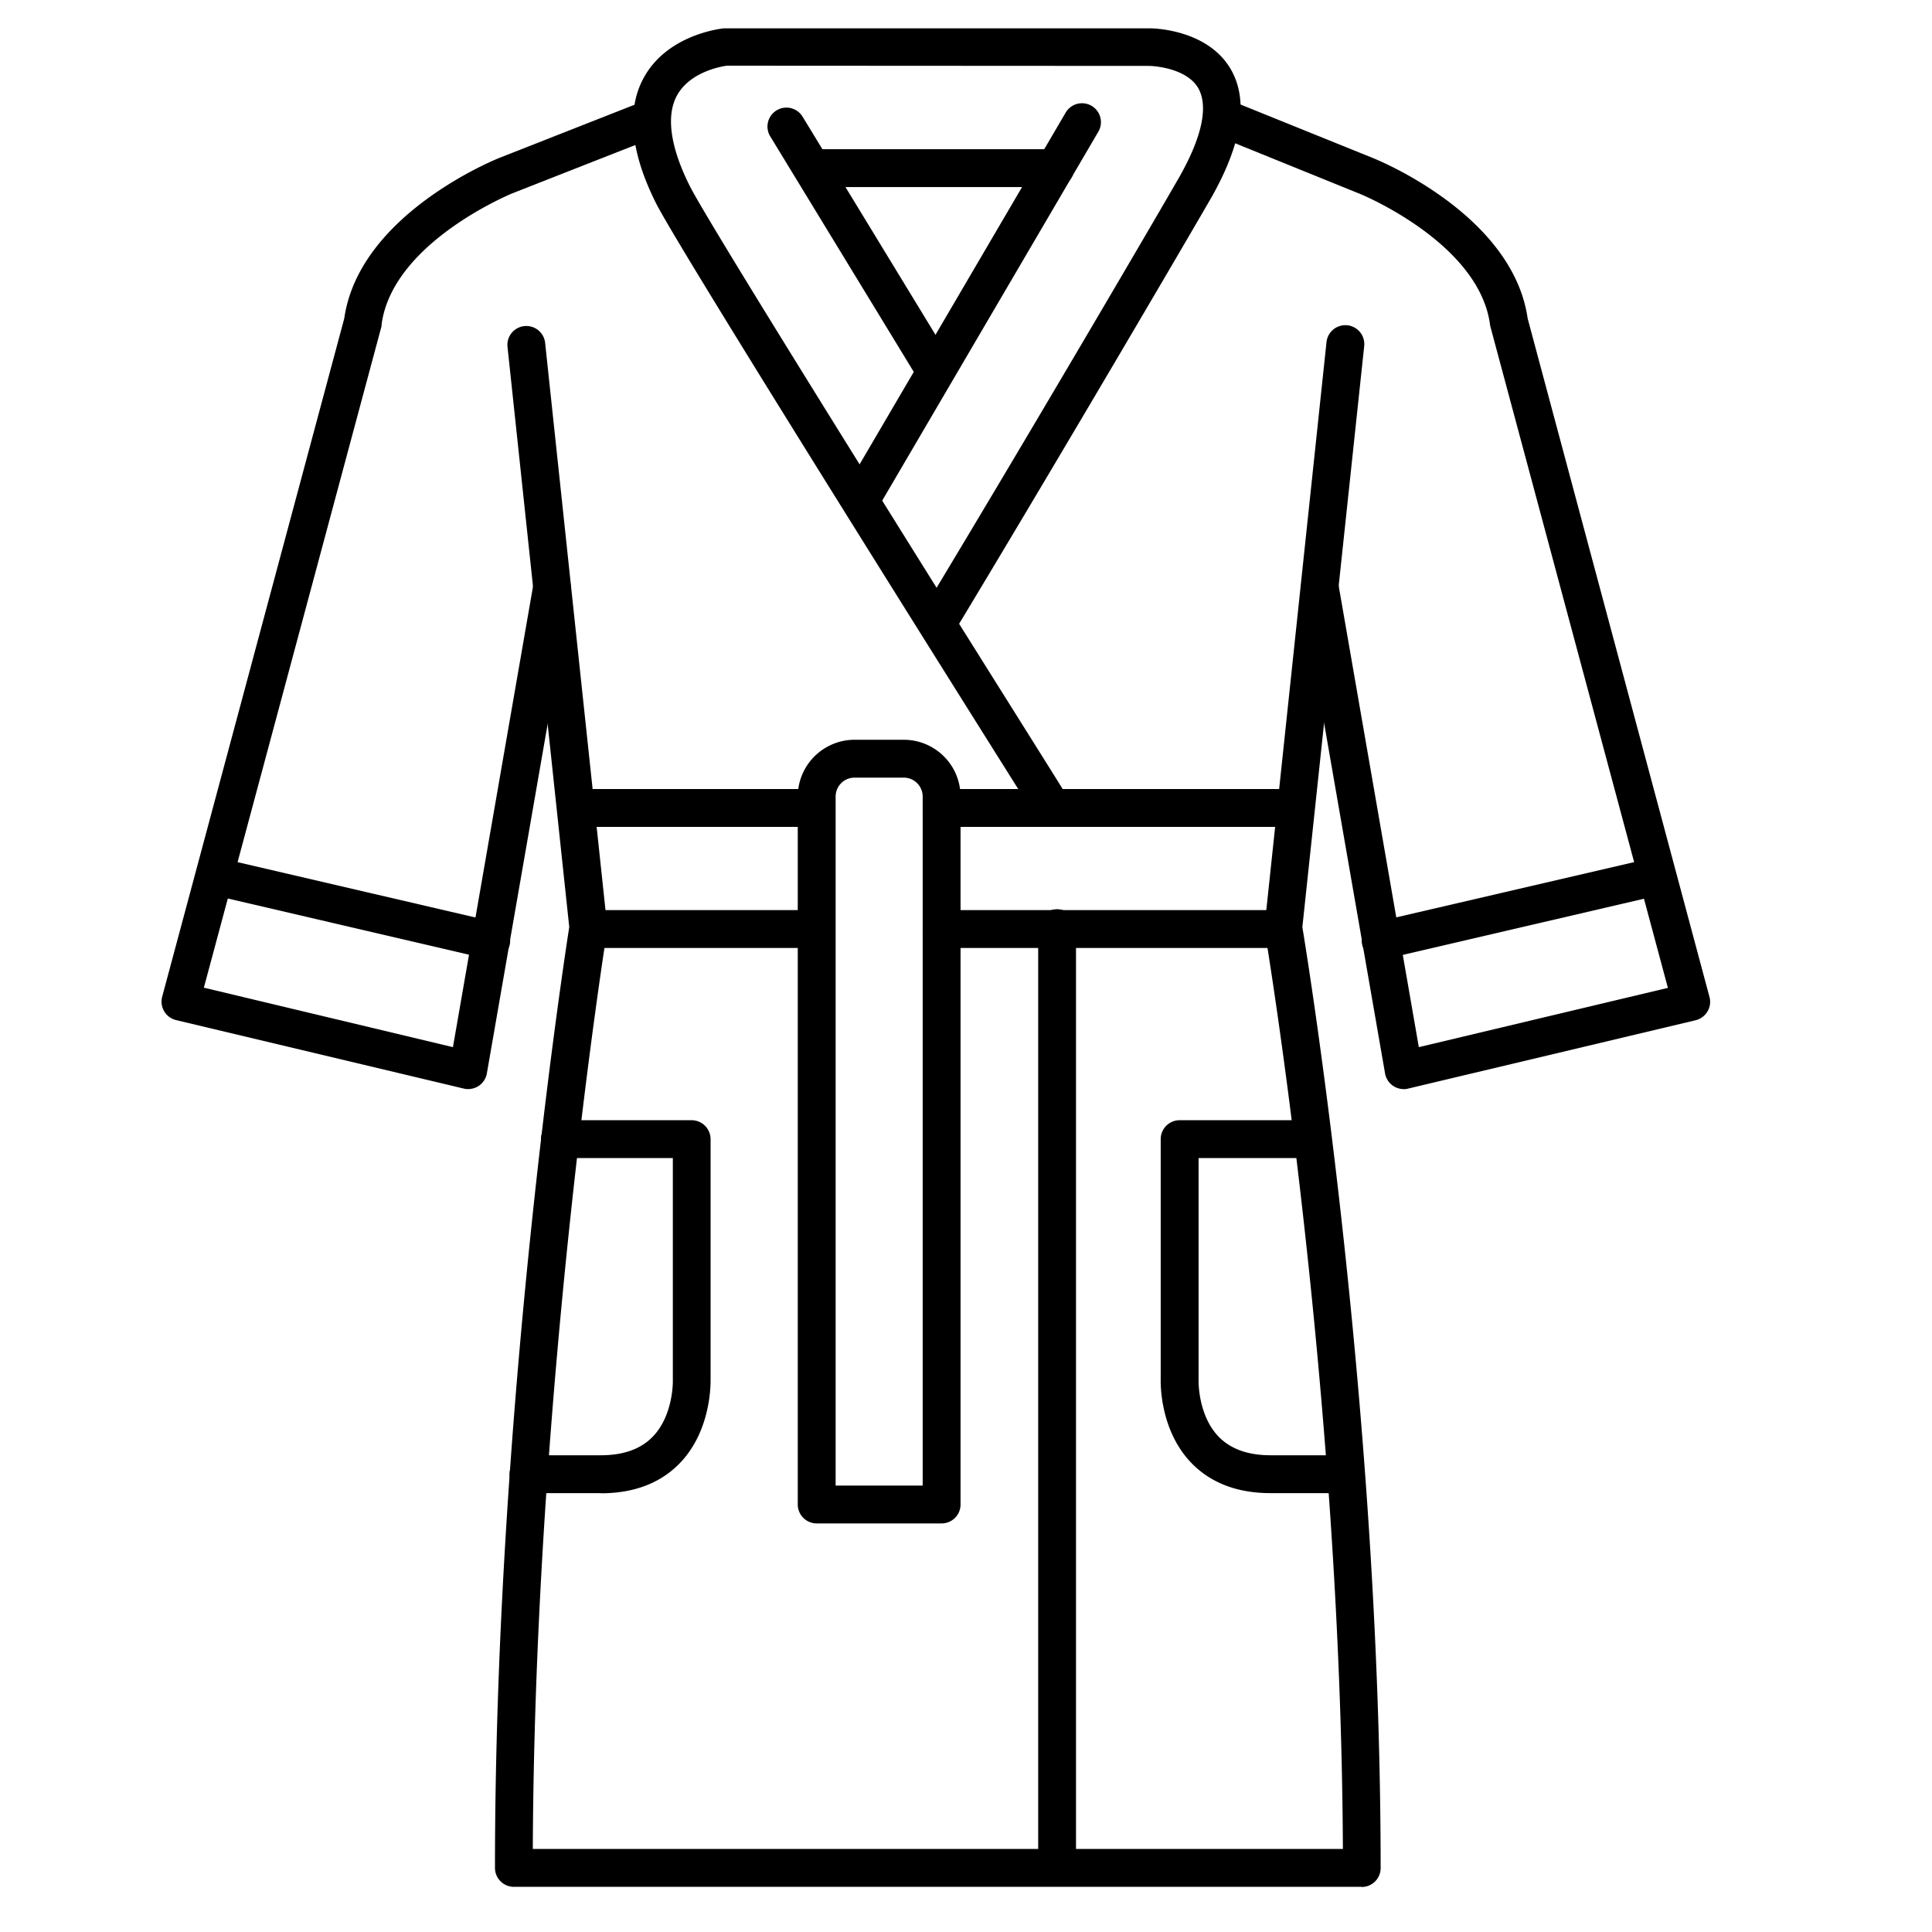 <?xml version="1.0" encoding="UTF-8"?> <svg xmlns="http://www.w3.org/2000/svg" id="Layer_1" data-name="Layer 1" viewBox="0 0 500 500"> <title>Robe</title> <path d="M121.15,281.86a4.79,4.79,0,0,1-1.13-.14L45.56,264h0a4.92,4.92,0,0,1-3.6-6L89.09,82.43c3.82-26.75,38.53-40.88,40-41.51l37.36-14.69A4.9,4.9,0,0,1,170,35.34L132.68,50c-.29.12-31.13,12.74-33.93,34h0c0,.2,0,.41-.06.61l-45.93,171L117.22,271,138,151.45a4.84,4.84,0,0,1,2-3.21,4.94,4.94,0,0,1,3.69-.84,4.91,4.91,0,0,1,4,5.74L126,277.79a4.9,4.9,0,0,1-4.84,4.06Z"></path> <path d="M363.28,281.86a4.91,4.91,0,0,1-4.83-4.07L336.76,153.12a4.9,4.9,0,0,1,7.66-4.89,4.81,4.81,0,0,1,2,3.21L367.19,271l64.46-15.34-45.9-171a4.26,4.26,0,0,1-.13-.62c-2.8-21.27-33.64-33.9-34-34L315.31,35.32h0A4.9,4.9,0,1,1,319,26.22l36.36,14.7c1.46.59,36.17,14.75,40,41.51L442.41,258a4.83,4.83,0,0,1-.52,3.77,4.94,4.94,0,0,1-3.07,2.27l-74.46,17.7h0a4.38,4.38,0,0,1-1.08.14Z"></path> <path d="M352.44,488.31H133a4.9,4.9,0,0,1-4.9-4.9c0-117.75,17.7-233.73,19.22-243.49l-16-150.36a4.9,4.9,0,0,1,9.74-1l16.07,151a5.57,5.57,0,0,1,0,1.29c-.23,1.15-18.73,117.75-19.24,237.65H347.54C347,358.58,327.51,242,327.3,240.85a5.92,5.92,0,0,1,0-1.33l16-151a4.9,4.9,0,0,1,9.75,1.08l-16,150.34c1.65,9.9,20.26,125.83,20.26,243.51a4.9,4.9,0,0,1-4.9,4.9Z"></path> <path d="M271.12,212a4.87,4.87,0,0,1-4.14-2.29c-3.7-5.88-90.63-144-97.23-157.17S162.06,28.28,166.67,20C172.88,8.81,186.8,7.39,187.38,7.33h110.2c.61,0,14.84.12,20.94,10.58,4.63,8,2.94,19.07-4.9,33-4.76,8.29-37.59,64.4-65.4,110.53,15.11,24.11,26.73,42.57,27,43.11h0a4.89,4.89,0,0,1-4.14,7.48Zm-83-195c-1.29.17-9.53,1.52-12.91,7.7-2.88,5.24-1.75,13.34,3.29,23.41,3.82,7.64,37.35,61.54,63.89,104C269.59,106.93,300.49,54.07,305.1,46c6-10.5,7.68-18.51,5-23.2-3.21-5.5-12.45-5.74-12.52-5.74Z"></path> <path d="M333.82,214H243.69a4.9,4.9,0,0,1,0-9.8h90.13a4.9,4.9,0,1,1,0,9.8Z"></path> <path d="M210.7,214H149.64a4.9,4.9,0,1,1,0-9.8H210.7a4.9,4.9,0,0,1,0,9.8Z"></path> <path d="M331.86,245.34H243.69a4.9,4.9,0,0,1,0-9.8h88.17a4.9,4.9,0,0,1,0,9.8Z"></path> <path d="M210.3,245.34H152.57a4.9,4.9,0,0,1,0-9.8H210.3a4.9,4.9,0,0,1,0,9.8Z"></path> <path d="M273.57,487.33a4.89,4.89,0,0,1-4.89-4.9v-242a4.9,4.9,0,1,1,9.79,0v242a4.88,4.88,0,0,1-4.9,4.9Z"></path> <path d="M243.69,394.26H211.36a4.91,4.91,0,0,1-4.9-4.9V206.15a14.72,14.72,0,0,1,14.7-14.7H233.9a14.7,14.7,0,0,1,14.69,14.7V389.36a4.9,4.9,0,0,1-4.9,4.9Zm-27.43-9.8h22.53V206.15a4.9,4.9,0,0,0-4.89-4.9H221.16a4.9,4.9,0,0,0-4.9,4.9Z"></path> <path d="M155.52,386.42H136.77a4.9,4.9,0,0,1,0-9.8h18.75c5.87,0,10.35-1.63,13.44-4.84,5.38-5.59,5.18-14.47,5.17-14.56V299.71H144.91a4.9,4.9,0,0,1,0-9.8H179a4.92,4.92,0,0,1,4.9,4.9V357c0,1.43.07,13.3-7.91,21.61-5,5.2-11.9,7.85-20.5,7.85Z"></path> <path d="M347.54,386.42H328.8c-8.6,0-15.5-2.65-20.5-7.84-8-8.31-7.95-20.18-7.91-21.61V294.81a4.9,4.9,0,0,1,4.9-4.9h34.12a4.9,4.9,0,0,1,0,9.8H310.19v57.51c0,.07-.22,9,5.21,14.61,3.09,3.17,7.59,4.79,13.4,4.79h18.74a4.9,4.9,0,1,1,0,9.8Z"></path> <path d="M241.73,100.33A4.88,4.88,0,0,1,237.55,98l-38.21-62.7a4.9,4.9,0,0,1,8.37-5.1l38.21,62.71a4.9,4.9,0,0,1-4.19,7.44Z"></path> <path d="M223.12,133.65a4.91,4.91,0,0,1-4.23-7.38l56.83-97a4.91,4.91,0,0,1,6.78-1.88,4.9,4.9,0,0,1,1.67,6.83l-56.83,97a4.89,4.89,0,0,1-4.22,2.43Z"></path> <path d="M273.08,48.41h-62.7a4.9,4.9,0,0,1,0-9.8h62.7a4.9,4.9,0,1,1,0,9.8Z"></path> <path d="M127.1,248.28a5.09,5.09,0,0,1-1.1-.13L54.48,231.49A4.9,4.9,0,0,1,56.69,222l71.52,16.65a4.9,4.9,0,0,1-1.11,9.68Z"></path> <path d="M357.34,248.28a4.9,4.9,0,0,1-1.11-9.68L427.75,222a4.9,4.9,0,0,1,2.21,9.54l-71.52,16.66a5.09,5.09,0,0,1-1.1.13Z"></path> </svg> 